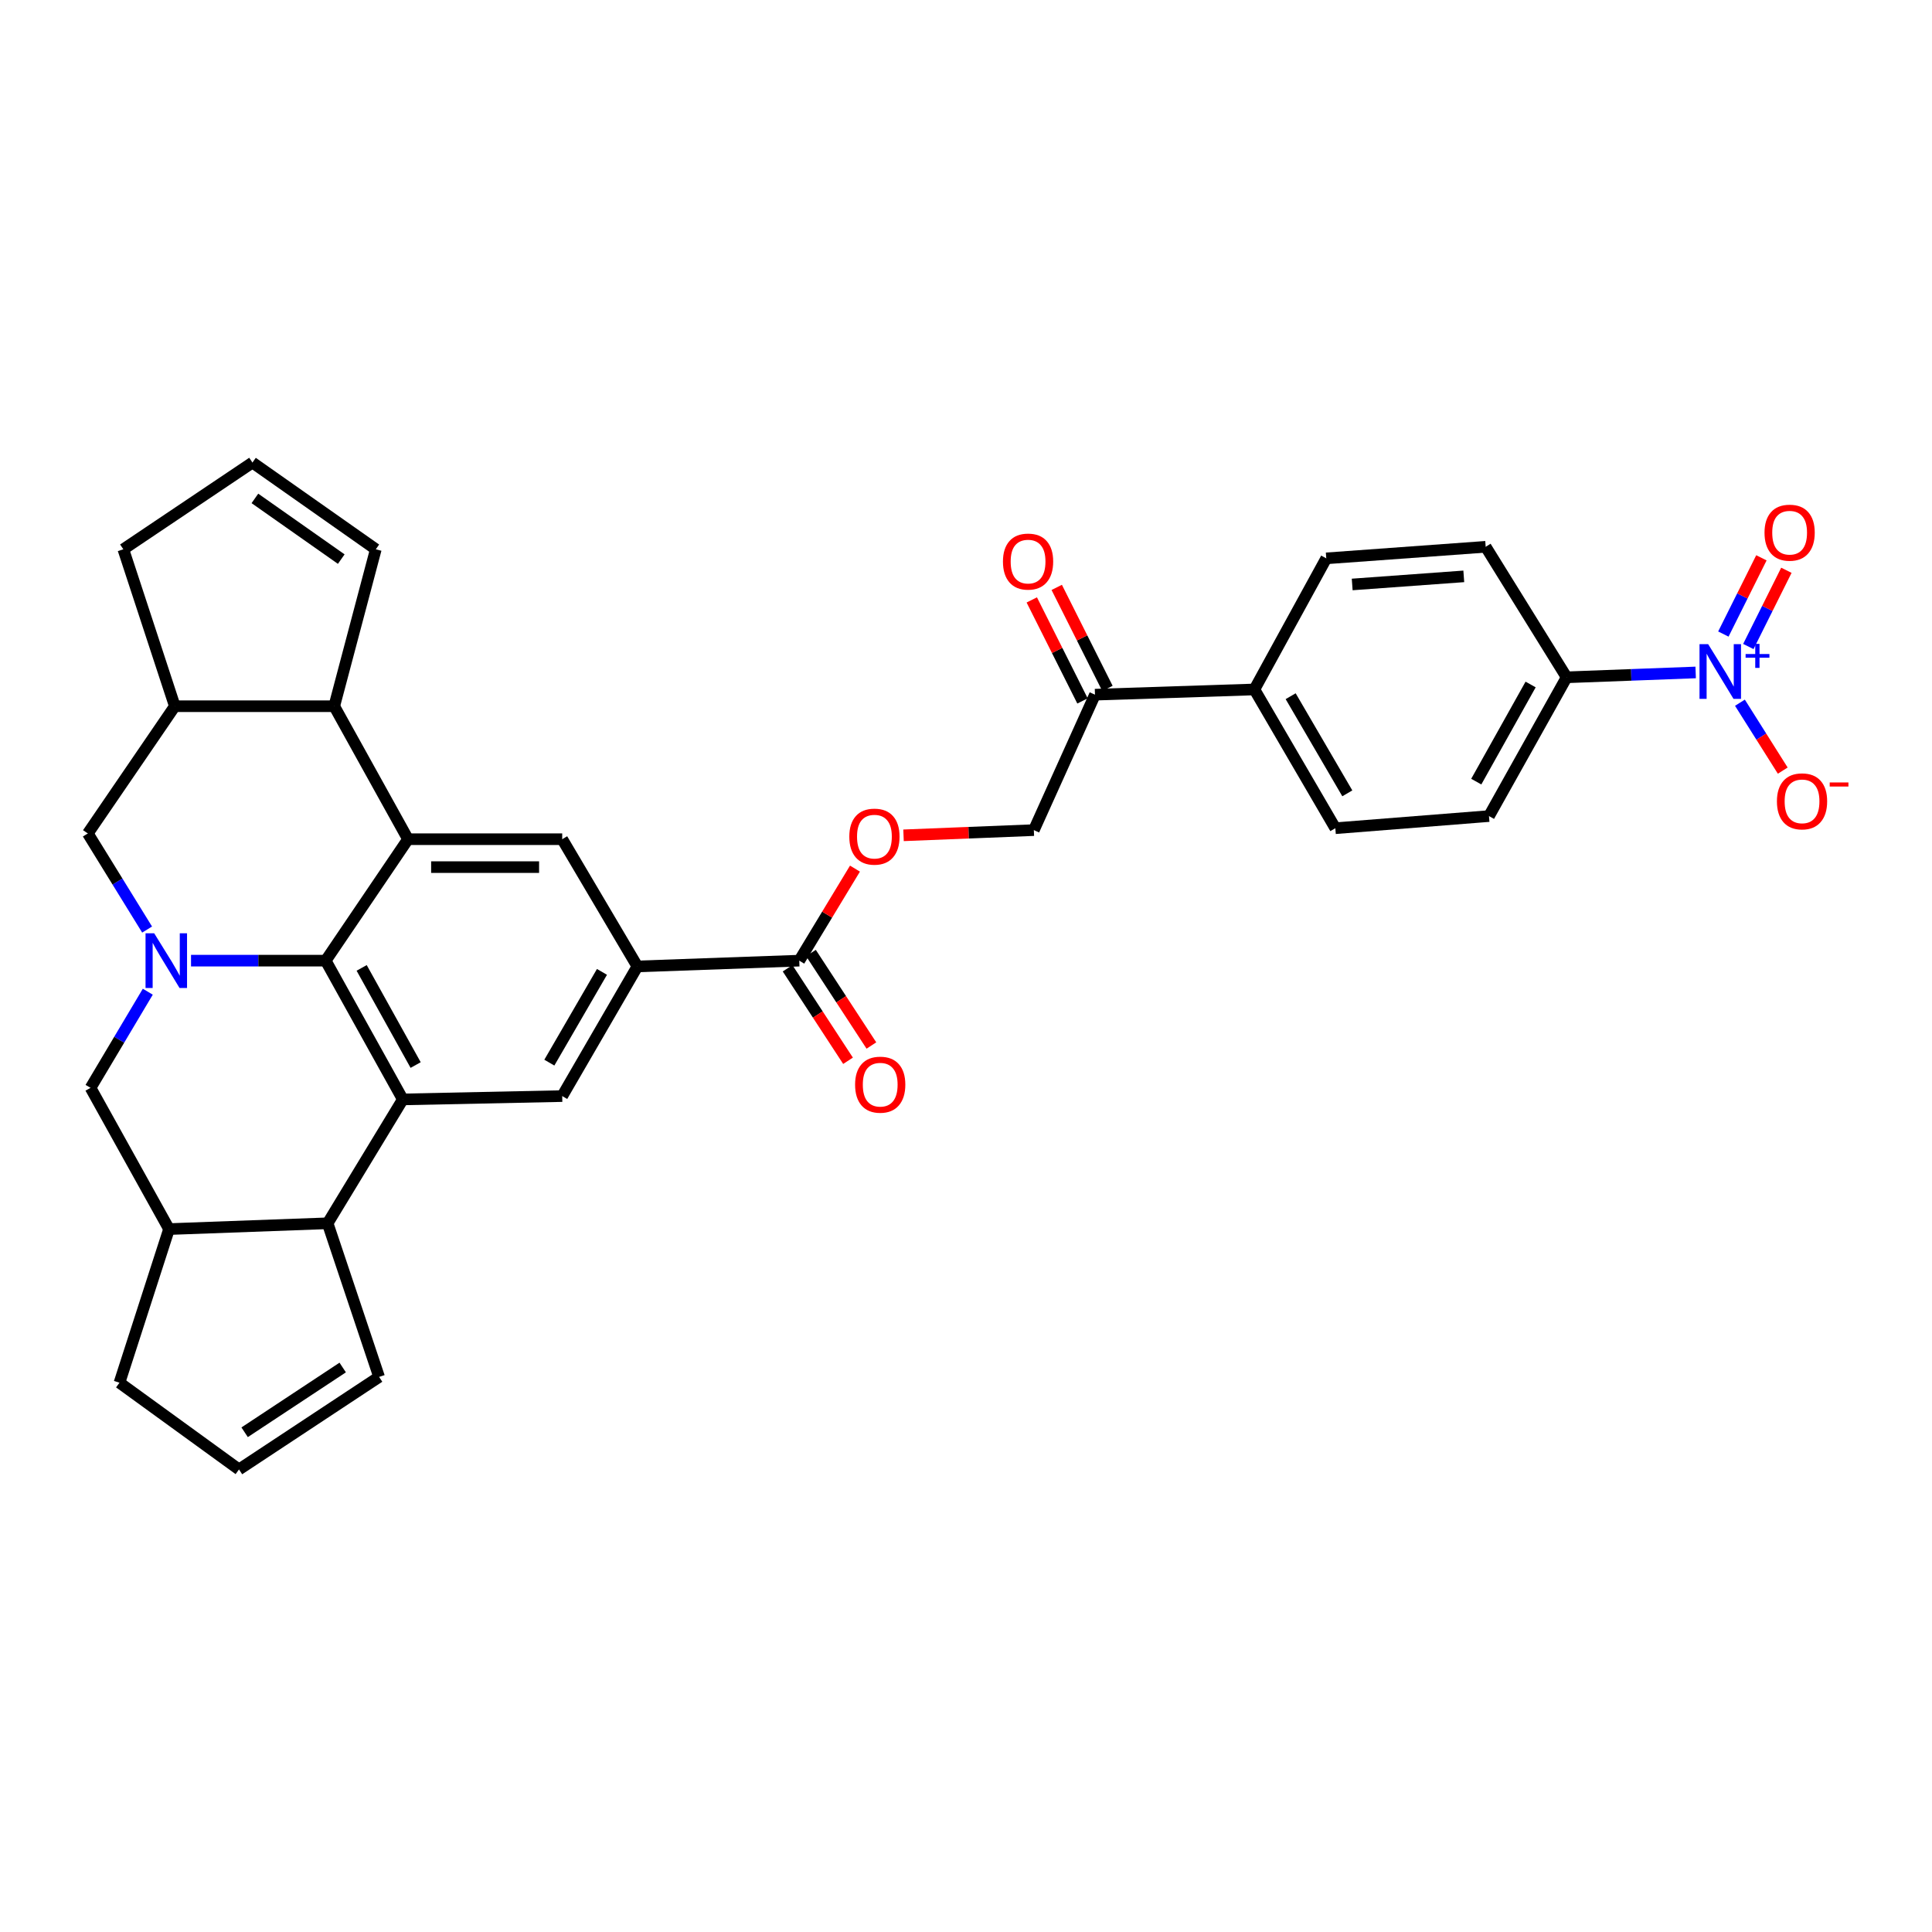 <?xml version='1.0' encoding='iso-8859-1'?>
<svg version='1.1' baseProfile='full'
              xmlns='http://www.w3.org/2000/svg'
                      xmlns:rdkit='http://www.rdkit.org/xml'
                      xmlns:xlink='http://www.w3.org/1999/xlink'
                  xml:space='preserve'
width='1000px' height='1000px' viewBox='0 0 1000 1000'>
<!-- END OF HEADER -->
<rect style='opacity:1.0;fill:#FFFFFF;stroke:none' width='1000' height='1000' x='0' y='0'> </rect>
<path class='bond-0' d='M 98.875,497.231 L 133.725,497.231' style='fill:none;fill-rule:evenodd;stroke:#0000FF;stroke-width:6px;stroke-linecap:butt;stroke-linejoin:miter;stroke-opacity:1' />
<path class='bond-0' d='M 133.725,497.231 L 168.576,497.231' style='fill:none;fill-rule:evenodd;stroke:#000000;stroke-width:6px;stroke-linecap:butt;stroke-linejoin:miter;stroke-opacity:1' />
<path class='bond-9' d='M 76.143,481.137 L 60.799,456.264' style='fill:none;fill-rule:evenodd;stroke:#0000FF;stroke-width:6px;stroke-linecap:butt;stroke-linejoin:miter;stroke-opacity:1' />
<path class='bond-9' d='M 60.799,456.264 L 45.455,431.392' style='fill:none;fill-rule:evenodd;stroke:#000000;stroke-width:6px;stroke-linecap:butt;stroke-linejoin:miter;stroke-opacity:1' />
<path class='bond-10' d='M 76.5,513.306 L 61.684,538.188' style='fill:none;fill-rule:evenodd;stroke:#0000FF;stroke-width:6px;stroke-linecap:butt;stroke-linejoin:miter;stroke-opacity:1' />
<path class='bond-10' d='M 61.684,538.188 L 46.867,563.07' style='fill:none;fill-rule:evenodd;stroke:#000000;stroke-width:6px;stroke-linecap:butt;stroke-linejoin:miter;stroke-opacity:1' />
<path class='bond-1' d='M 168.576,497.231 L 211.184,434.37' style='fill:none;fill-rule:evenodd;stroke:#000000;stroke-width:6px;stroke-linecap:butt;stroke-linejoin:miter;stroke-opacity:1' />
<path class='bond-2' d='M 168.576,497.231 L 208.495,569.058' style='fill:none;fill-rule:evenodd;stroke:#000000;stroke-width:6px;stroke-linecap:butt;stroke-linejoin:miter;stroke-opacity:1' />
<path class='bond-2' d='M 187.193,500.986 L 215.136,551.265' style='fill:none;fill-rule:evenodd;stroke:#000000;stroke-width:6px;stroke-linecap:butt;stroke-linejoin:miter;stroke-opacity:1' />
<path class='bond-8' d='M 211.184,434.37 L 290.998,434.37' style='fill:none;fill-rule:evenodd;stroke:#000000;stroke-width:6px;stroke-linecap:butt;stroke-linejoin:miter;stroke-opacity:1' />
<path class='bond-8' d='M 223.156,448.819 L 279.026,448.819' style='fill:none;fill-rule:evenodd;stroke:#000000;stroke-width:6px;stroke-linecap:butt;stroke-linejoin:miter;stroke-opacity:1' />
<path class='bond-34' d='M 211.184,434.37 L 172.999,365.537' style='fill:none;fill-rule:evenodd;stroke:#000000;stroke-width:6px;stroke-linecap:butt;stroke-linejoin:miter;stroke-opacity:1' />
<path class='bond-7' d='M 208.495,569.058 L 290.998,567.332' style='fill:none;fill-rule:evenodd;stroke:#000000;stroke-width:6px;stroke-linecap:butt;stroke-linejoin:miter;stroke-opacity:1' />
<path class='bond-33' d='M 208.495,569.058 L 169.579,633.171' style='fill:none;fill-rule:evenodd;stroke:#000000;stroke-width:6px;stroke-linecap:butt;stroke-linejoin:miter;stroke-opacity:1' />
<path class='bond-3' d='M 877.675,348.059 L 844.281,349.317' style='fill:none;fill-rule:evenodd;stroke:#0000FF;stroke-width:6px;stroke-linecap:butt;stroke-linejoin:miter;stroke-opacity:1' />
<path class='bond-3' d='M 844.281,349.317 L 810.887,350.574' style='fill:none;fill-rule:evenodd;stroke:#000000;stroke-width:6px;stroke-linecap:butt;stroke-linejoin:miter;stroke-opacity:1' />
<path class='bond-15' d='M 900.585,363.723 L 911.668,381.296' style='fill:none;fill-rule:evenodd;stroke:#0000FF;stroke-width:6px;stroke-linecap:butt;stroke-linejoin:miter;stroke-opacity:1' />
<path class='bond-15' d='M 911.668,381.296 L 922.75,398.869' style='fill:none;fill-rule:evenodd;stroke:#FF0000;stroke-width:6px;stroke-linecap:butt;stroke-linejoin:miter;stroke-opacity:1' />
<path class='bond-18' d='M 904.938,334.636 L 914.784,314.906' style='fill:none;fill-rule:evenodd;stroke:#0000FF;stroke-width:6px;stroke-linecap:butt;stroke-linejoin:miter;stroke-opacity:1' />
<path class='bond-18' d='M 914.784,314.906 L 924.63,295.177' style='fill:none;fill-rule:evenodd;stroke:#FF0000;stroke-width:6px;stroke-linecap:butt;stroke-linejoin:miter;stroke-opacity:1' />
<path class='bond-18' d='M 892.01,328.184 L 901.856,308.454' style='fill:none;fill-rule:evenodd;stroke:#0000FF;stroke-width:6px;stroke-linecap:butt;stroke-linejoin:miter;stroke-opacity:1' />
<path class='bond-18' d='M 901.856,308.454 L 911.702,288.725' style='fill:none;fill-rule:evenodd;stroke:#FF0000;stroke-width:6px;stroke-linecap:butt;stroke-linejoin:miter;stroke-opacity:1' />
<path class='bond-4' d='M 172.999,365.537 L 90.487,365.537' style='fill:none;fill-rule:evenodd;stroke:#000000;stroke-width:6px;stroke-linecap:butt;stroke-linejoin:miter;stroke-opacity:1' />
<path class='bond-19' d='M 172.999,365.537 L 194.519,284.31' style='fill:none;fill-rule:evenodd;stroke:#000000;stroke-width:6px;stroke-linecap:butt;stroke-linejoin:miter;stroke-opacity:1' />
<path class='bond-5' d='M 169.579,633.171 L 87.493,636.173' style='fill:none;fill-rule:evenodd;stroke:#000000;stroke-width:6px;stroke-linecap:butt;stroke-linejoin:miter;stroke-opacity:1' />
<path class='bond-20' d='M 169.579,633.171 L 196.221,712.696' style='fill:none;fill-rule:evenodd;stroke:#000000;stroke-width:6px;stroke-linecap:butt;stroke-linejoin:miter;stroke-opacity:1' />
<path class='bond-6' d='M 329.914,500.225 L 290.998,567.332' style='fill:none;fill-rule:evenodd;stroke:#000000;stroke-width:6px;stroke-linecap:butt;stroke-linejoin:miter;stroke-opacity:1' />
<path class='bond-6' d='M 311.577,503.042 L 284.336,550.018' style='fill:none;fill-rule:evenodd;stroke:#000000;stroke-width:6px;stroke-linecap:butt;stroke-linejoin:miter;stroke-opacity:1' />
<path class='bond-11' d='M 329.914,500.225 L 413.702,497.231' style='fill:none;fill-rule:evenodd;stroke:#000000;stroke-width:6px;stroke-linecap:butt;stroke-linejoin:miter;stroke-opacity:1' />
<path class='bond-35' d='M 329.914,500.225 L 290.998,434.37' style='fill:none;fill-rule:evenodd;stroke:#000000;stroke-width:6px;stroke-linecap:butt;stroke-linejoin:miter;stroke-opacity:1' />
<path class='bond-13' d='M 45.455,431.392 L 90.487,365.537' style='fill:none;fill-rule:evenodd;stroke:#000000;stroke-width:6px;stroke-linecap:butt;stroke-linejoin:miter;stroke-opacity:1' />
<path class='bond-12' d='M 46.867,563.07 L 87.493,636.173' style='fill:none;fill-rule:evenodd;stroke:#000000;stroke-width:6px;stroke-linecap:butt;stroke-linejoin:miter;stroke-opacity:1' />
<path class='bond-16' d='M 413.702,497.231 L 428.117,473.413' style='fill:none;fill-rule:evenodd;stroke:#000000;stroke-width:6px;stroke-linecap:butt;stroke-linejoin:miter;stroke-opacity:1' />
<path class='bond-16' d='M 428.117,473.413 L 442.532,449.595' style='fill:none;fill-rule:evenodd;stroke:#FF0000;stroke-width:6px;stroke-linecap:butt;stroke-linejoin:miter;stroke-opacity:1' />
<path class='bond-24' d='M 407.654,501.182 L 423.297,525.122' style='fill:none;fill-rule:evenodd;stroke:#000000;stroke-width:6px;stroke-linecap:butt;stroke-linejoin:miter;stroke-opacity:1' />
<path class='bond-24' d='M 423.297,525.122 L 438.939,549.061' style='fill:none;fill-rule:evenodd;stroke:#FF0000;stroke-width:6px;stroke-linecap:butt;stroke-linejoin:miter;stroke-opacity:1' />
<path class='bond-24' d='M 419.75,493.279 L 435.392,517.218' style='fill:none;fill-rule:evenodd;stroke:#000000;stroke-width:6px;stroke-linecap:butt;stroke-linejoin:miter;stroke-opacity:1' />
<path class='bond-24' d='M 435.392,517.218 L 451.035,541.157' style='fill:none;fill-rule:evenodd;stroke:#FF0000;stroke-width:6px;stroke-linecap:butt;stroke-linejoin:miter;stroke-opacity:1' />
<path class='bond-31' d='M 87.493,636.173 L 61.838,715.69' style='fill:none;fill-rule:evenodd;stroke:#000000;stroke-width:6px;stroke-linecap:butt;stroke-linejoin:miter;stroke-opacity:1' />
<path class='bond-32' d='M 90.487,365.537 L 63.837,284.31' style='fill:none;fill-rule:evenodd;stroke:#000000;stroke-width:6px;stroke-linecap:butt;stroke-linejoin:miter;stroke-opacity:1' />
<path class='bond-14' d='M 810.887,350.574 L 770.695,422.401' style='fill:none;fill-rule:evenodd;stroke:#000000;stroke-width:6px;stroke-linecap:butt;stroke-linejoin:miter;stroke-opacity:1' />
<path class='bond-14' d='M 792.249,354.292 L 764.114,404.571' style='fill:none;fill-rule:evenodd;stroke:#000000;stroke-width:6px;stroke-linecap:butt;stroke-linejoin:miter;stroke-opacity:1' />
<path class='bond-38' d='M 810.887,350.574 L 768.985,283.017' style='fill:none;fill-rule:evenodd;stroke:#000000;stroke-width:6px;stroke-linecap:butt;stroke-linejoin:miter;stroke-opacity:1' />
<path class='bond-25' d='M 467.666,432.356 L 501.394,431.011' style='fill:none;fill-rule:evenodd;stroke:#FF0000;stroke-width:6px;stroke-linecap:butt;stroke-linejoin:miter;stroke-opacity:1' />
<path class='bond-25' d='M 501.394,431.011 L 535.121,429.666' style='fill:none;fill-rule:evenodd;stroke:#000000;stroke-width:6px;stroke-linecap:butt;stroke-linejoin:miter;stroke-opacity:1' />
<path class='bond-17' d='M 566.756,359.564 L 535.121,429.666' style='fill:none;fill-rule:evenodd;stroke:#000000;stroke-width:6px;stroke-linecap:butt;stroke-linejoin:miter;stroke-opacity:1' />
<path class='bond-21' d='M 566.756,359.564 L 649.276,356.859' style='fill:none;fill-rule:evenodd;stroke:#000000;stroke-width:6px;stroke-linecap:butt;stroke-linejoin:miter;stroke-opacity:1' />
<path class='bond-26' d='M 573.213,356.323 L 560.087,330.179' style='fill:none;fill-rule:evenodd;stroke:#000000;stroke-width:6px;stroke-linecap:butt;stroke-linejoin:miter;stroke-opacity:1' />
<path class='bond-26' d='M 560.087,330.179 L 546.962,304.035' style='fill:none;fill-rule:evenodd;stroke:#FF0000;stroke-width:6px;stroke-linecap:butt;stroke-linejoin:miter;stroke-opacity:1' />
<path class='bond-26' d='M 560.3,362.806 L 547.174,336.662' style='fill:none;fill-rule:evenodd;stroke:#000000;stroke-width:6px;stroke-linecap:butt;stroke-linejoin:miter;stroke-opacity:1' />
<path class='bond-26' d='M 547.174,336.662 L 534.049,310.518' style='fill:none;fill-rule:evenodd;stroke:#FF0000;stroke-width:6px;stroke-linecap:butt;stroke-linejoin:miter;stroke-opacity:1' />
<path class='bond-37' d='M 194.519,284.31 L 130.671,239.421' style='fill:none;fill-rule:evenodd;stroke:#000000;stroke-width:6px;stroke-linecap:butt;stroke-linejoin:miter;stroke-opacity:1' />
<path class='bond-37' d='M 176.632,289.396 L 131.938,257.975' style='fill:none;fill-rule:evenodd;stroke:#000000;stroke-width:6px;stroke-linecap:butt;stroke-linejoin:miter;stroke-opacity:1' />
<path class='bond-36' d='M 196.221,712.696 L 123.704,760.579' style='fill:none;fill-rule:evenodd;stroke:#000000;stroke-width:6px;stroke-linecap:butt;stroke-linejoin:miter;stroke-opacity:1' />
<path class='bond-36' d='M 177.382,707.821 L 126.62,741.339' style='fill:none;fill-rule:evenodd;stroke:#000000;stroke-width:6px;stroke-linecap:butt;stroke-linejoin:miter;stroke-opacity:1' />
<path class='bond-29' d='M 649.276,356.859 L 686.474,289.005' style='fill:none;fill-rule:evenodd;stroke:#000000;stroke-width:6px;stroke-linecap:butt;stroke-linejoin:miter;stroke-opacity:1' />
<path class='bond-30' d='M 649.276,356.859 L 691.169,428.686' style='fill:none;fill-rule:evenodd;stroke:#000000;stroke-width:6px;stroke-linecap:butt;stroke-linejoin:miter;stroke-opacity:1' />
<path class='bond-30' d='M 668.041,360.354 L 697.366,410.633' style='fill:none;fill-rule:evenodd;stroke:#000000;stroke-width:6px;stroke-linecap:butt;stroke-linejoin:miter;stroke-opacity:1' />
<path class='bond-22' d='M 123.704,760.579 L 61.838,715.69' style='fill:none;fill-rule:evenodd;stroke:#000000;stroke-width:6px;stroke-linecap:butt;stroke-linejoin:miter;stroke-opacity:1' />
<path class='bond-23' d='M 130.671,239.421 L 63.837,284.31' style='fill:none;fill-rule:evenodd;stroke:#000000;stroke-width:6px;stroke-linecap:butt;stroke-linejoin:miter;stroke-opacity:1' />
<path class='bond-27' d='M 768.985,283.017 L 686.474,289.005' style='fill:none;fill-rule:evenodd;stroke:#000000;stroke-width:6px;stroke-linecap:butt;stroke-linejoin:miter;stroke-opacity:1' />
<path class='bond-27' d='M 757.654,298.326 L 699.896,302.518' style='fill:none;fill-rule:evenodd;stroke:#000000;stroke-width:6px;stroke-linecap:butt;stroke-linejoin:miter;stroke-opacity:1' />
<path class='bond-28' d='M 770.695,422.401 L 691.169,428.686' style='fill:none;fill-rule:evenodd;stroke:#000000;stroke-width:6px;stroke-linecap:butt;stroke-linejoin:miter;stroke-opacity:1' />
<path  class='atom-0' d='M 79.812 483.071
L 89.092 498.071
Q 90.012 499.551, 91.492 502.231
Q 92.972 504.911, 93.052 505.071
L 93.052 483.071
L 96.812 483.071
L 96.812 511.391
L 92.932 511.391
L 82.972 494.991
Q 81.812 493.071, 80.572 490.871
Q 79.372 488.671, 79.012 487.991
L 79.012 511.391
L 75.332 511.391
L 75.332 483.071
L 79.812 483.071
' fill='#0000FF'/>
<path  class='atom-4' d='M 884.144 333.42
L 893.424 348.42
Q 894.344 349.9, 895.824 352.58
Q 897.304 355.26, 897.384 355.42
L 897.384 333.42
L 901.144 333.42
L 901.144 361.74
L 897.264 361.74
L 887.304 345.34
Q 886.144 343.42, 884.904 341.22
Q 883.704 339.02, 883.344 338.34
L 883.344 361.74
L 879.664 361.74
L 879.664 333.42
L 884.144 333.42
' fill='#0000FF'/>
<path  class='atom-4' d='M 903.52 338.525
L 908.51 338.525
L 908.51 333.271
L 910.727 333.271
L 910.727 338.525
L 915.849 338.525
L 915.849 340.425
L 910.727 340.425
L 910.727 345.705
L 908.51 345.705
L 908.51 340.425
L 903.52 340.425
L 903.52 338.525
' fill='#0000FF'/>
<path  class='atom-16' d='M 919.732 414.775
Q 919.732 407.975, 923.092 404.175
Q 926.452 400.375, 932.732 400.375
Q 939.012 400.375, 942.372 404.175
Q 945.732 407.975, 945.732 414.775
Q 945.732 421.655, 942.332 425.575
Q 938.932 429.455, 932.732 429.455
Q 926.492 429.455, 923.092 425.575
Q 919.732 421.695, 919.732 414.775
M 932.732 426.255
Q 937.052 426.255, 939.372 423.375
Q 941.732 420.455, 941.732 414.775
Q 941.732 409.215, 939.372 406.415
Q 937.052 403.575, 932.732 403.575
Q 928.412 403.575, 926.052 406.375
Q 923.732 409.175, 923.732 414.775
Q 923.732 420.495, 926.052 423.375
Q 928.412 426.255, 932.732 426.255
' fill='#FF0000'/>
<path  class='atom-16' d='M 947.052 404.997
L 956.74 404.997
L 956.74 407.109
L 947.052 407.109
L 947.052 404.997
' fill='#FF0000'/>
<path  class='atom-17' d='M 439.601 433.037
Q 439.601 426.237, 442.961 422.437
Q 446.321 418.637, 452.601 418.637
Q 458.881 418.637, 462.241 422.437
Q 465.601 426.237, 465.601 433.037
Q 465.601 439.917, 462.201 443.837
Q 458.801 447.717, 452.601 447.717
Q 446.361 447.717, 442.961 443.837
Q 439.601 439.957, 439.601 433.037
M 452.601 444.517
Q 456.921 444.517, 459.241 441.637
Q 461.601 438.717, 461.601 433.037
Q 461.601 427.477, 459.241 424.677
Q 456.921 421.837, 452.601 421.837
Q 448.281 421.837, 445.921 424.637
Q 443.601 427.437, 443.601 433.037
Q 443.601 438.757, 445.921 441.637
Q 448.281 444.517, 452.601 444.517
' fill='#FF0000'/>
<path  class='atom-19' d='M 913.31 275.712
Q 913.31 268.912, 916.67 265.112
Q 920.03 261.312, 926.31 261.312
Q 932.59 261.312, 935.95 265.112
Q 939.31 268.912, 939.31 275.712
Q 939.31 282.592, 935.91 286.512
Q 932.51 290.392, 926.31 290.392
Q 920.07 290.392, 916.67 286.512
Q 913.31 282.632, 913.31 275.712
M 926.31 287.192
Q 930.63 287.192, 932.95 284.312
Q 935.31 281.392, 935.31 275.712
Q 935.31 270.152, 932.95 267.352
Q 930.63 264.512, 926.31 264.512
Q 921.99 264.512, 919.63 267.312
Q 917.31 270.112, 917.31 275.712
Q 917.31 281.432, 919.63 284.312
Q 921.99 287.192, 926.31 287.192
' fill='#FF0000'/>
<path  class='atom-25' d='M 442.596 561.424
Q 442.596 554.624, 445.956 550.824
Q 449.316 547.024, 455.596 547.024
Q 461.876 547.024, 465.236 550.824
Q 468.596 554.624, 468.596 561.424
Q 468.596 568.304, 465.196 572.224
Q 461.796 576.104, 455.596 576.104
Q 449.356 576.104, 445.956 572.224
Q 442.596 568.344, 442.596 561.424
M 455.596 572.904
Q 459.916 572.904, 462.236 570.024
Q 464.596 567.104, 464.596 561.424
Q 464.596 555.864, 462.236 553.064
Q 459.916 550.224, 455.596 550.224
Q 451.276 550.224, 448.916 553.024
Q 446.596 555.824, 446.596 561.424
Q 446.596 567.144, 448.916 570.024
Q 451.276 572.904, 455.596 572.904
' fill='#FF0000'/>
<path  class='atom-27' d='M 519.127 290.667
Q 519.127 283.867, 522.487 280.067
Q 525.847 276.267, 532.127 276.267
Q 538.407 276.267, 541.767 280.067
Q 545.127 283.867, 545.127 290.667
Q 545.127 297.547, 541.727 301.467
Q 538.327 305.347, 532.127 305.347
Q 525.887 305.347, 522.487 301.467
Q 519.127 297.587, 519.127 290.667
M 532.127 302.147
Q 536.447 302.147, 538.767 299.267
Q 541.127 296.347, 541.127 290.667
Q 541.127 285.107, 538.767 282.307
Q 536.447 279.467, 532.127 279.467
Q 527.807 279.467, 525.447 282.267
Q 523.127 285.067, 523.127 290.667
Q 523.127 296.387, 525.447 299.267
Q 527.807 302.147, 532.127 302.147
' fill='#FF0000'/>
</svg>
